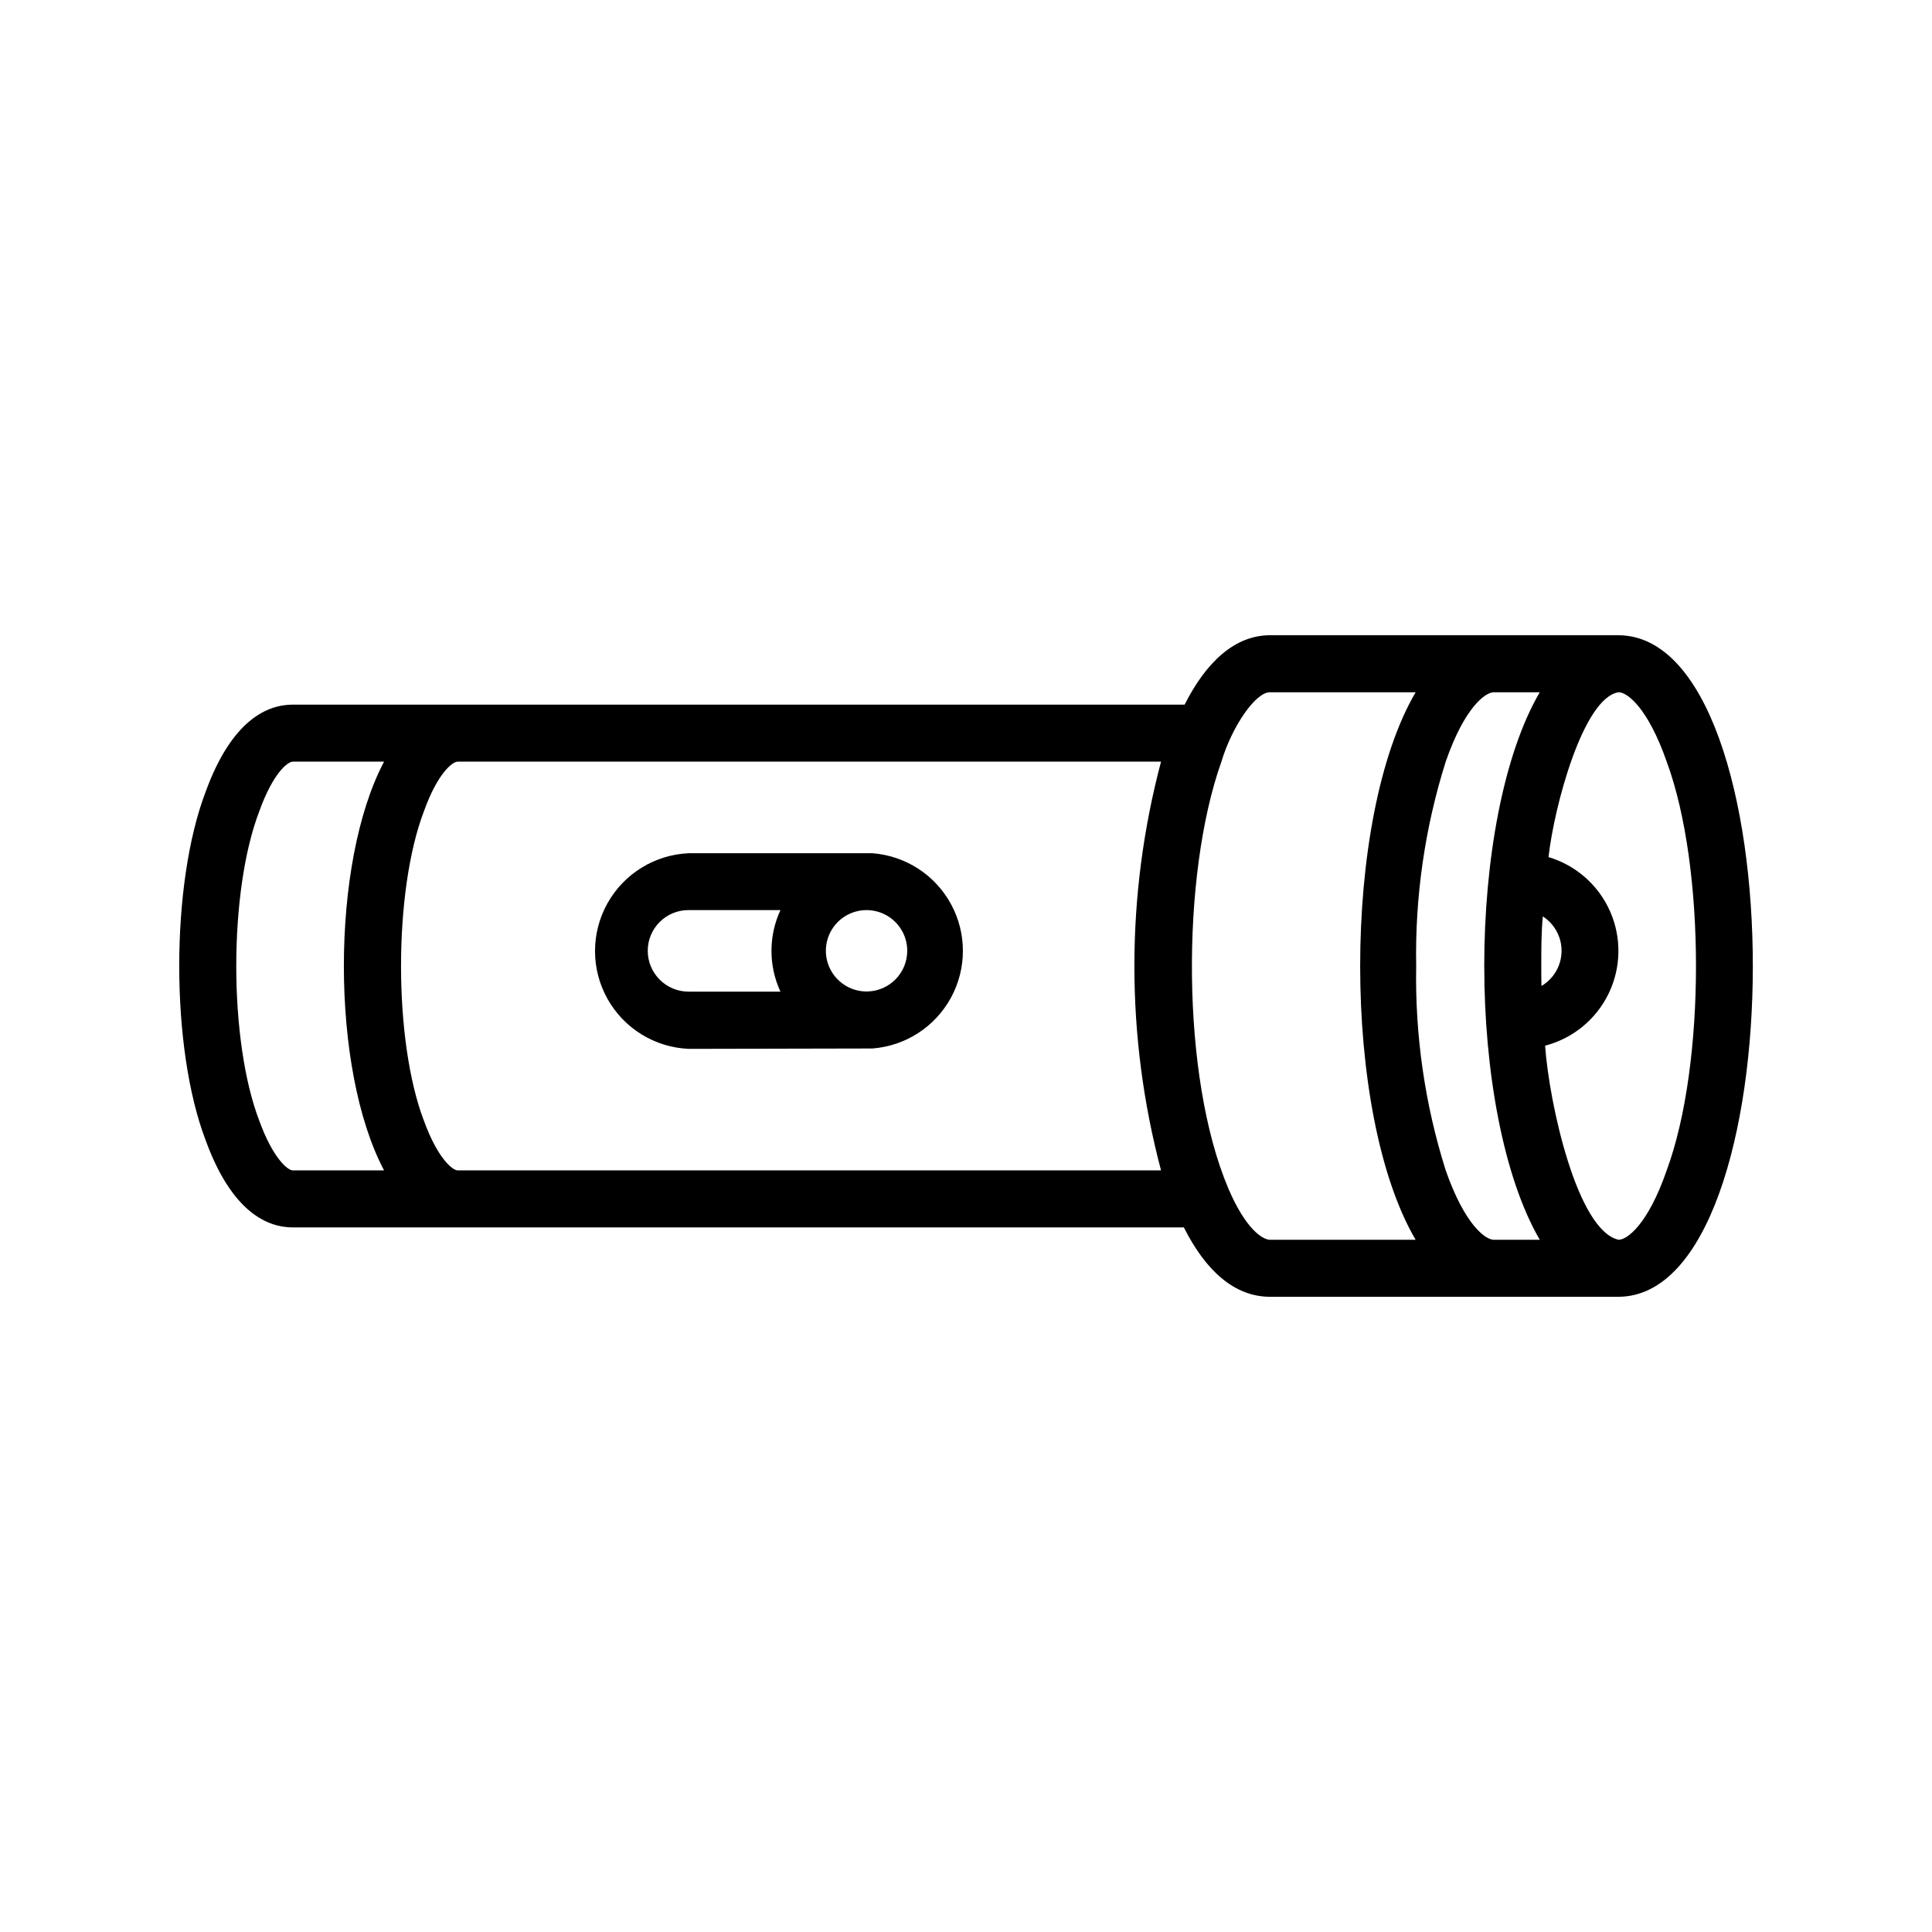 <?xml version="1.0" encoding="UTF-8"?>
<!-- Uploaded to: ICON Repo, www.iconrepo.com, Generator: ICON Repo Mixer Tools -->
<svg fill="#000000" width="800px" height="800px" version="1.1" viewBox="144 144 512 512" xmlns="http://www.w3.org/2000/svg">
 <g>
  <path d="m572.96 312.34h-92.348c-9.371 0-16.977 7.106-22.672 18.391h-236.34c-6.699 0-16.121 3.981-23.074 23.023-9.371 24.484-9.371 68.016 0 92.5 6.953 19.043 16.375 23.023 23.074 23.023h236.14c5.695 11.336 13.301 18.387 22.875 18.387h92.348c47.406-0.352 47.406-174.97 0-175.32zm-20.504 87.664c0-4.434 0-8.867 0.402-13.148v-0.004c3.16 2.035 5.043 5.562 4.969 9.32-0.07 3.758-2.086 7.211-5.324 9.121-0.047-1.766-0.047-3.527-0.047-5.289zm-15.113 0c0 27.859 5.039 55.922 14.711 72.547h-12.195c-2.168 0-7.656-3.879-12.746-18.438-5.512-17.496-8.148-35.77-7.809-54.109-0.34-18.34 2.297-36.613 7.809-54.109 5.039-14.559 10.578-18.438 12.746-18.438h12.191c-9.723 16.621-14.711 44.684-14.711 72.547zm-324.61 41.059c-8.16-21.211-8.16-60.91 0-82.121 3.629-10.078 7.508-13.098 8.867-13.098h24.184c-14.207 26.801-14.207 81.516 0 108.32h-24.184c-1.363-0.004-5.242-3.176-8.867-13.102zm52.547 13.098c-1.359 0-5.289-3.176-8.918-13.098-8.113-21.211-8.113-60.91 0-82.121 3.629-10.078 7.559-13.098 8.918-13.098h186.41-0.004c-9.418 35.492-9.418 72.828 0 108.32zm204.2 4.684c-12.496-29.523-12.496-82.875-1.812-112.95 2.867-9.52 9.164-18.59 12.945-18.438h38.543c-19.598 33.402-19.598 111.7 0 145.1h-38.543c-2.117 0-6.602-3.023-11.137-13.703zm116.23-4.734c-5.039 14.559-10.578 18.438-12.746 18.438-10.984-2.367-18.438-36.172-19.496-51.438l-0.008 0.004c7.367-1.91 13.523-6.957 16.84-13.805 3.316-6.848 3.461-14.805 0.395-21.77-3.066-6.961-9.035-12.23-16.324-14.406 1.512-13.602 9.27-42.32 18.59-43.68 2.168 0 7.656 3.879 12.746 18.438 10.328 28.016 10.328 80.211 0 108.22z"/>
  <path d="m375.21 421.86c8.773-0.672 16.609-5.742 20.812-13.473 4.207-7.731 4.207-17.066 0-24.793-4.203-7.731-12.039-12.805-20.812-13.477h-48.719c-8.988 0.398-17.129 5.422-21.516 13.281-4.383 7.856-4.383 17.426 0 25.281 4.387 7.859 12.527 12.883 21.516 13.281zm-59.551-25.895c0-2.867 1.145-5.617 3.176-7.641 2.035-2.023 4.789-3.156 7.656-3.141h24.336c-3.172 6.856-3.172 14.758 0 21.613h-24.336c-5.981 0-10.832-4.852-10.832-10.832zm58.34 10.781c-4.387 0.145-8.426-2.391-10.207-6.406s-0.945-8.707 2.106-11.867c3.055-3.156 7.719-4.144 11.793-2.5 4.07 1.648 6.738 5.598 6.738 9.992 0.004 5.82-4.613 10.59-10.43 10.781z"/>
 </g>
</svg>